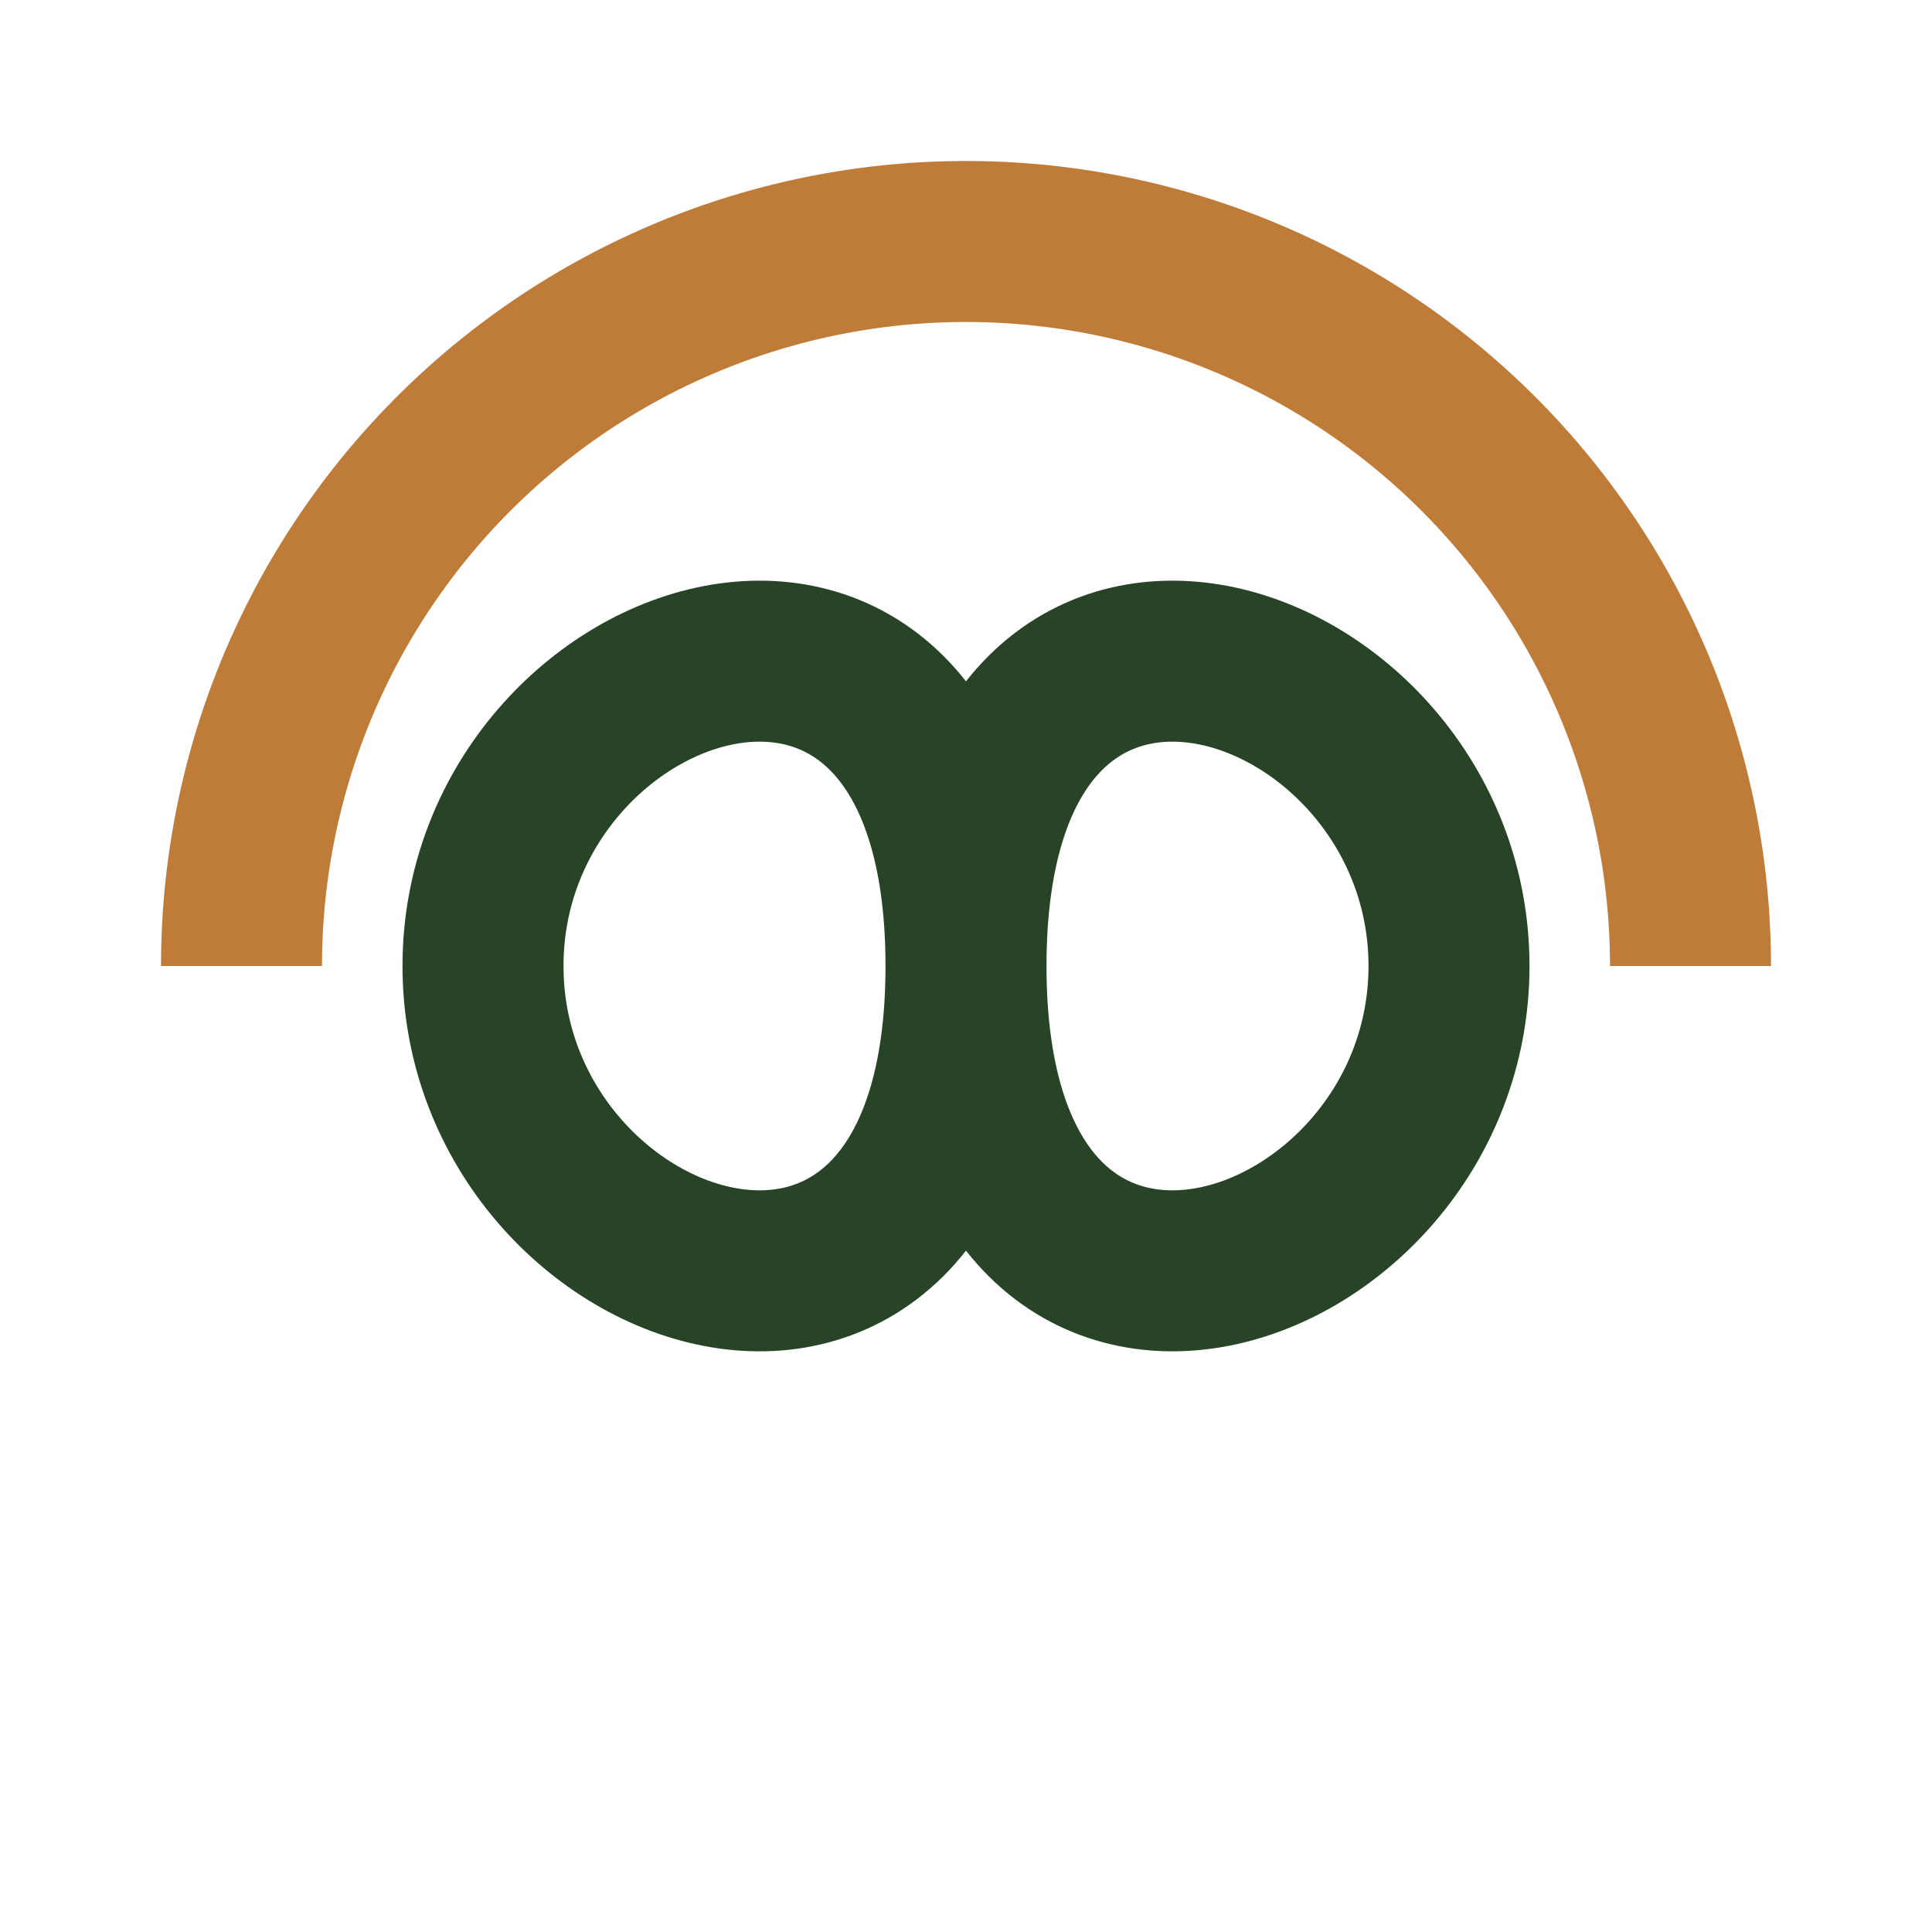 <?xml version="1.0" encoding="UTF-8"?>
<svg xmlns="http://www.w3.org/2000/svg" width="24" height="24" viewBox="0 0 24 24"><path d="M6 12c0 4 6 6 6 0S6 8 6 12zm12 0c0 4-6 6-6 0s6-4 6 0z" fill="none" stroke="#274426" stroke-width="2"/><path d="M3 12a9 9 0 0 1 18 0" fill="none" stroke="#BF7C38" stroke-width="2"/></svg>